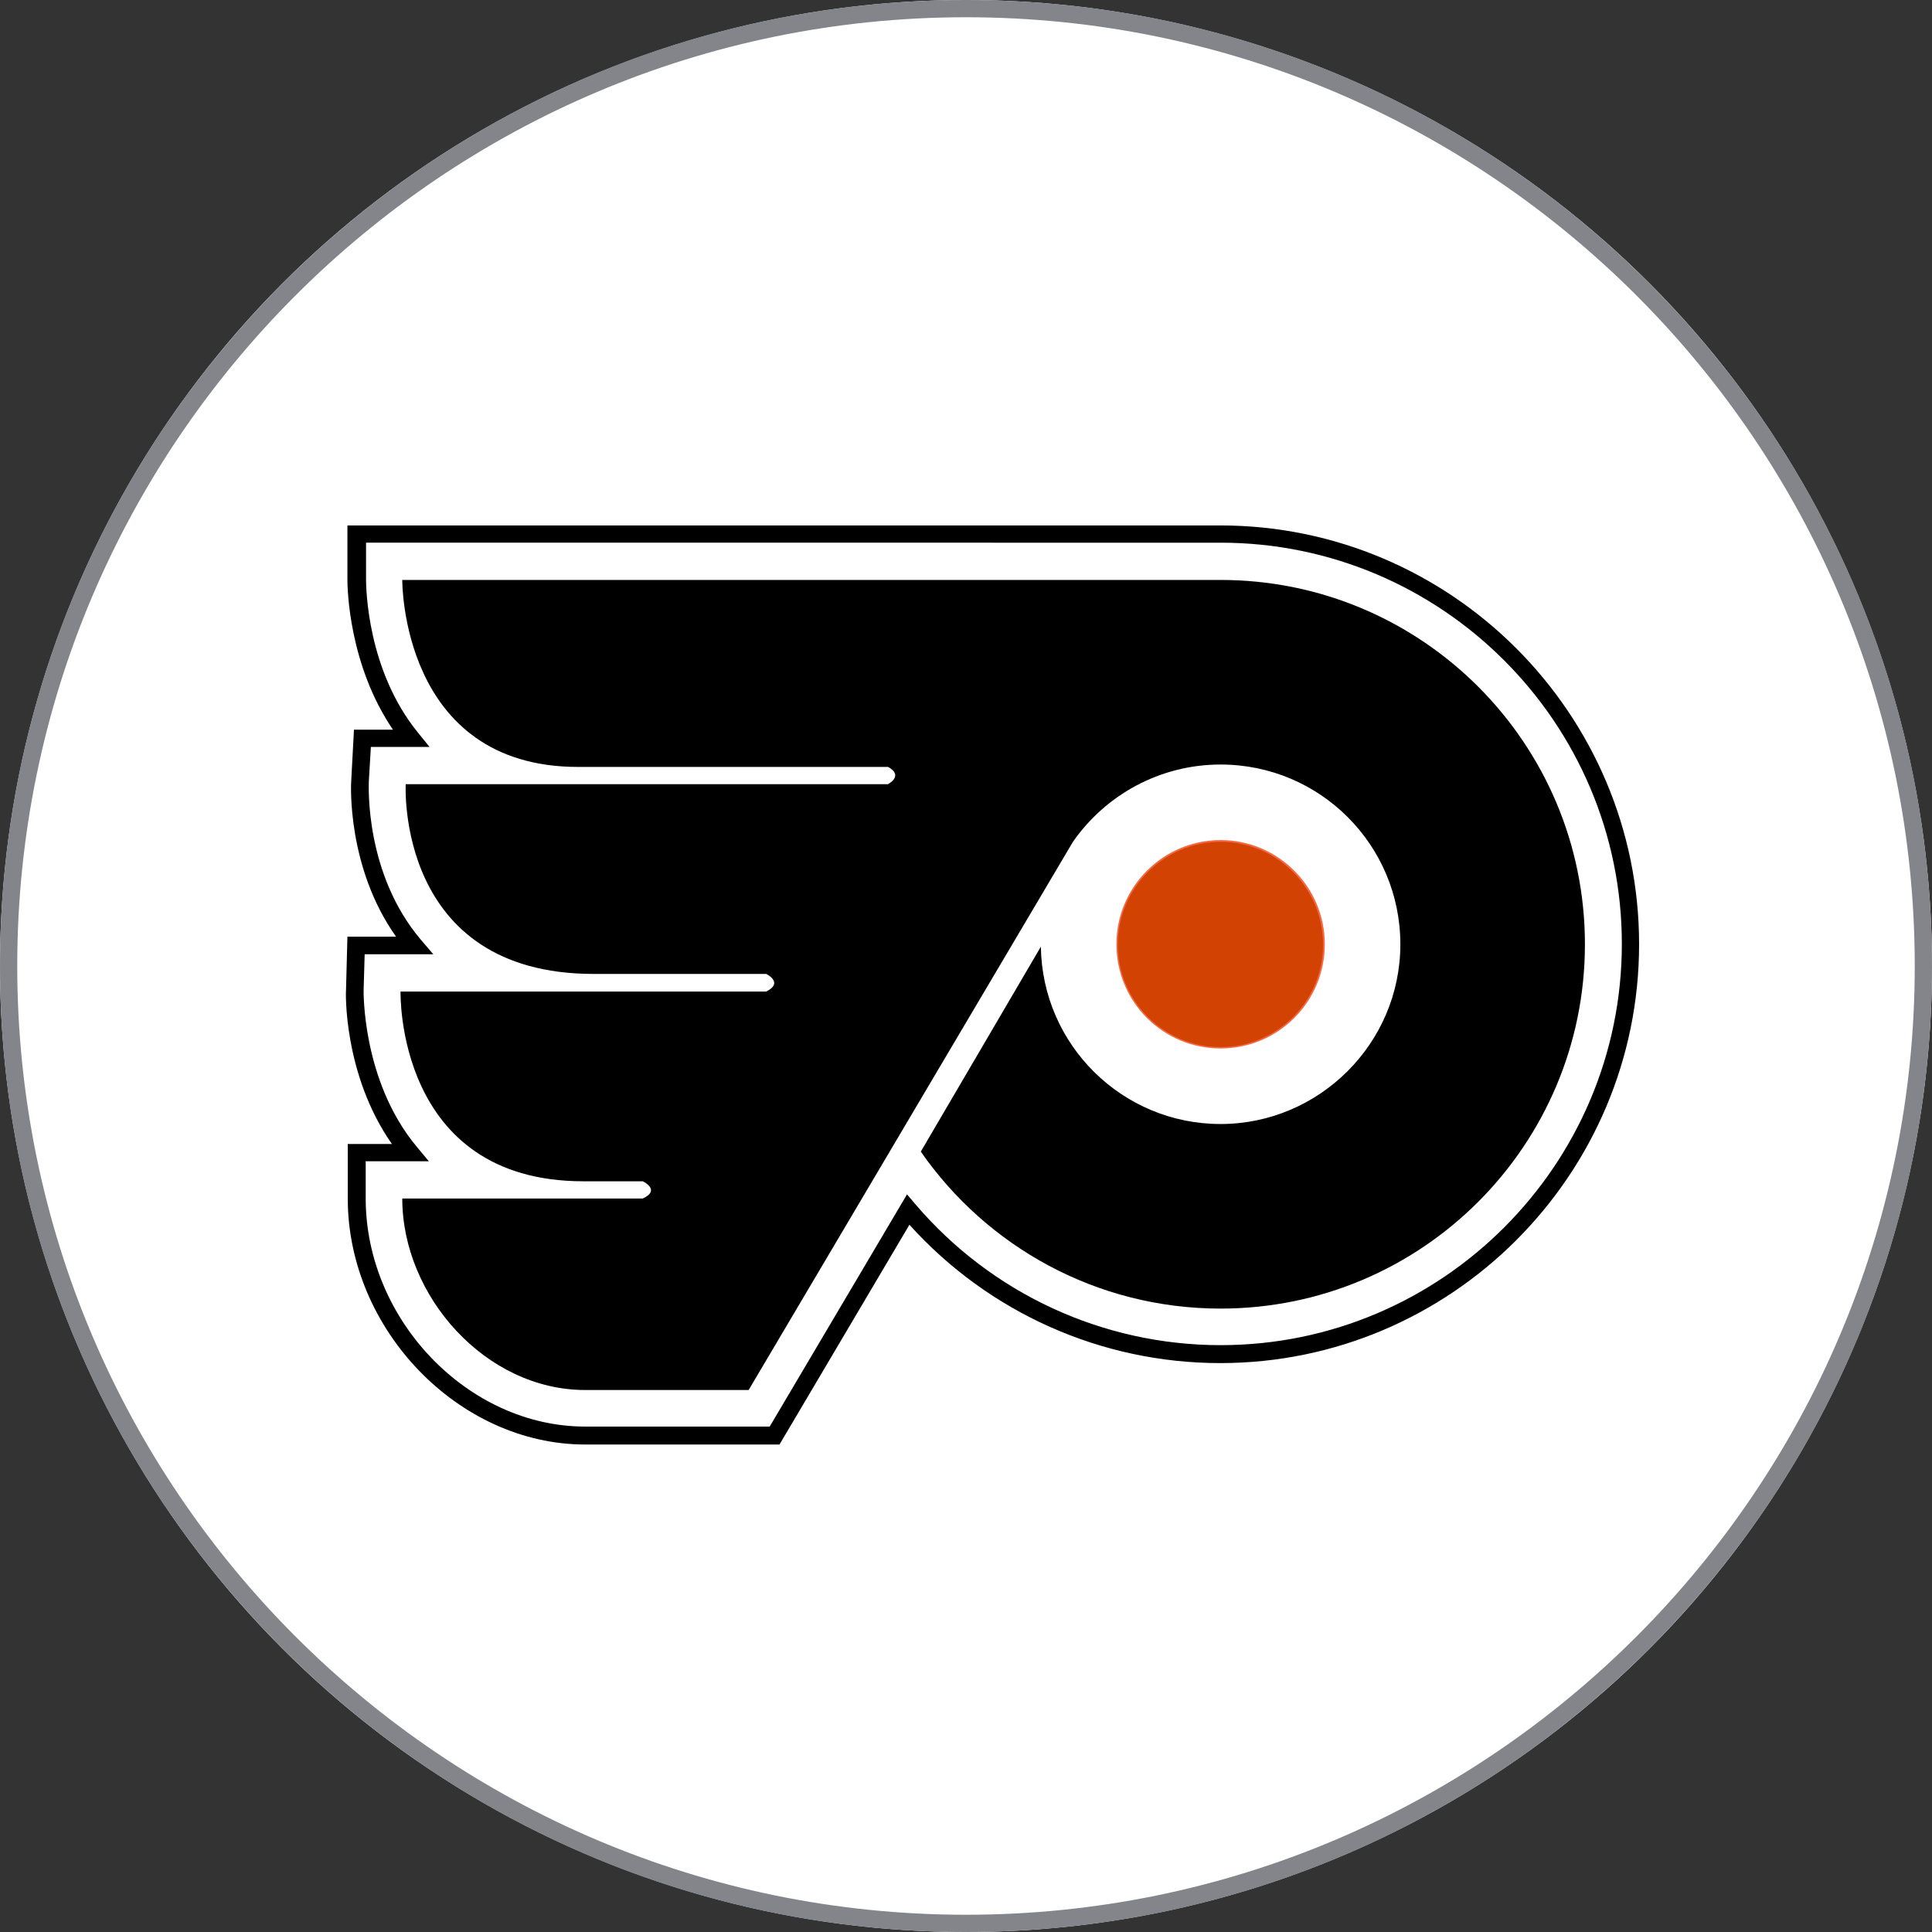 <?xml version="1.0" encoding="UTF-8"?>
<svg id="photo" xmlns="http://www.w3.org/2000/svg" viewBox="0 0 56 56">
  <rect x="0" y="0" width="56" height="56" fill="#333333" stroke="none"/>
  <defs>
    <style>
      .cls-1 {
        fill: #84858b;
      }

      .cls-1, .cls-2, .cls-3, .cls-4, .cls-5 {
        stroke-width: 0px;
      }

      .cls-2 {
        fill: #000;
      }

      .cls-3 {
        fill: #f56841;
      }

      .cls-4 {
        fill: #fff;
      }

      .cls-5 {
        fill: #d24303;
      }
    </style>
  </defs>
  <g>
    <circle class="cls-4" cx="28" cy="28" r="28"/>
    <g>
      <g>
        <path class="cls-4" d="M22.46,41.61h-5.5c-3.53,0-6.62-3.21-6.62-6.87v-1.32h1.55c-1.65-1.98-1.6-4.61-1.6-4.72l.04-1.28h1.69c-1.7-2-1.58-4.64-1.57-4.76l.07-1.25h1.4c-1.58-1.94-1.57-4.5-1.57-4.61v-1.31h25.04c6.55,0,11.88,5.33,11.88,11.88s-5.33,11.88-11.88,11.88c-3.5,0-6.81-1.55-9.05-4.19l-3.49,5.89-.38.65h0Z"/>
        <path class="cls-2" d="M22.6,41.87h-5.64c-3.66,0-6.88-3.33-6.88-7.13v-1.58h1.28c-1.42-2.03-1.34-4.45-1.33-4.48l.04-1.53h1.41c-1.42-2-1.31-4.41-1.3-4.51l.08-1.49h1.13c-1.28-1.88-1.32-4.09-1.32-4.35v-1.57h25.3c6.69,0,12.14,5.45,12.14,12.14s-5.45,12.14-12.14,12.14c-3.45,0-6.71-1.46-9.01-4.01l-3.76,6.36ZM10.6,33.68v1.06c0,3.52,2.97,6.61,6.36,6.61h5.35l3.98-6.73.23.27c2.21,2.6,5.44,4.1,8.86,4.1,6.41,0,11.63-5.22,11.63-11.63s-5.22-11.63-11.63-11.63H10.61v1.05c0,.26.03,2.64,1.5,4.45l.34.42h-1.7l-.06,1.01c0,.11-.12,2.66,1.51,4.58l.36.42h-1.99l-.03,1.03s-.06,2.63,1.54,4.55l.35.42h-1.84Z"/>
      </g>
      <path class="cls-2" d="M11.66,34.74h6.97c.54-.25,0-.5,0-.5h-1.72c-5.45,0-5.3-5.5-5.3-5.5h10.6c.52-.26,0-.51,0-.51h-5c-5.75,0-5.45-5.5-5.45-5.5h13.98c.47-.28,0-.5,0-.5h-8.98c-5.15,0-5.1-5.42-5.1-5.42h23.72c5.83,0,10.56,4.73,10.56,10.56s-4.73,10.56-10.56,10.56c-3.6,0-6.78-1.8-8.69-4.55l3.48-5.94c.04,2.85,2.36,5.14,5.21,5.14s5.21-2.33,5.21-5.21-2.33-5.21-5.21-5.21c-1.77,0-3.34.89-4.28,2.24l-9.4,15.89h-4.74c-2.88,0-5.3-2.72-5.3-5.55Z"/>
      <g>
        <path class="cls-5" d="M35.38,30.37c1.66,0,3-1.34,3-3s-1.34-3-3-3-3,1.34-3,3,1.34,3,3,3Z"/>
        <path class="cls-3" d="M35.38,30.39c-1.67,0-3.02-1.35-3.02-3.02s1.36-3.02,3.02-3.02,3.02,1.35,3.02,3.02-1.35,3.02-3.02,3.02ZM35.38,24.4c-1.64,0-2.98,1.33-2.98,2.98s1.34,2.97,2.98,2.97,2.97-1.33,2.97-2.97-1.33-2.98-2.97-2.98Z"/>
      </g>
    </g>
  </g>
  <path class="cls-1" d="M28,.5c15.16,0,27.5,12.34,27.5,27.5s-12.34,27.5-27.5,27.5S.5,43.16.5,28,12.84.5,28,.5M28,0C12.54,0,0,12.54,0,28s12.54,28,28,28,28-12.54,28-28S43.46,0,28,0h0Z"/>
</svg>